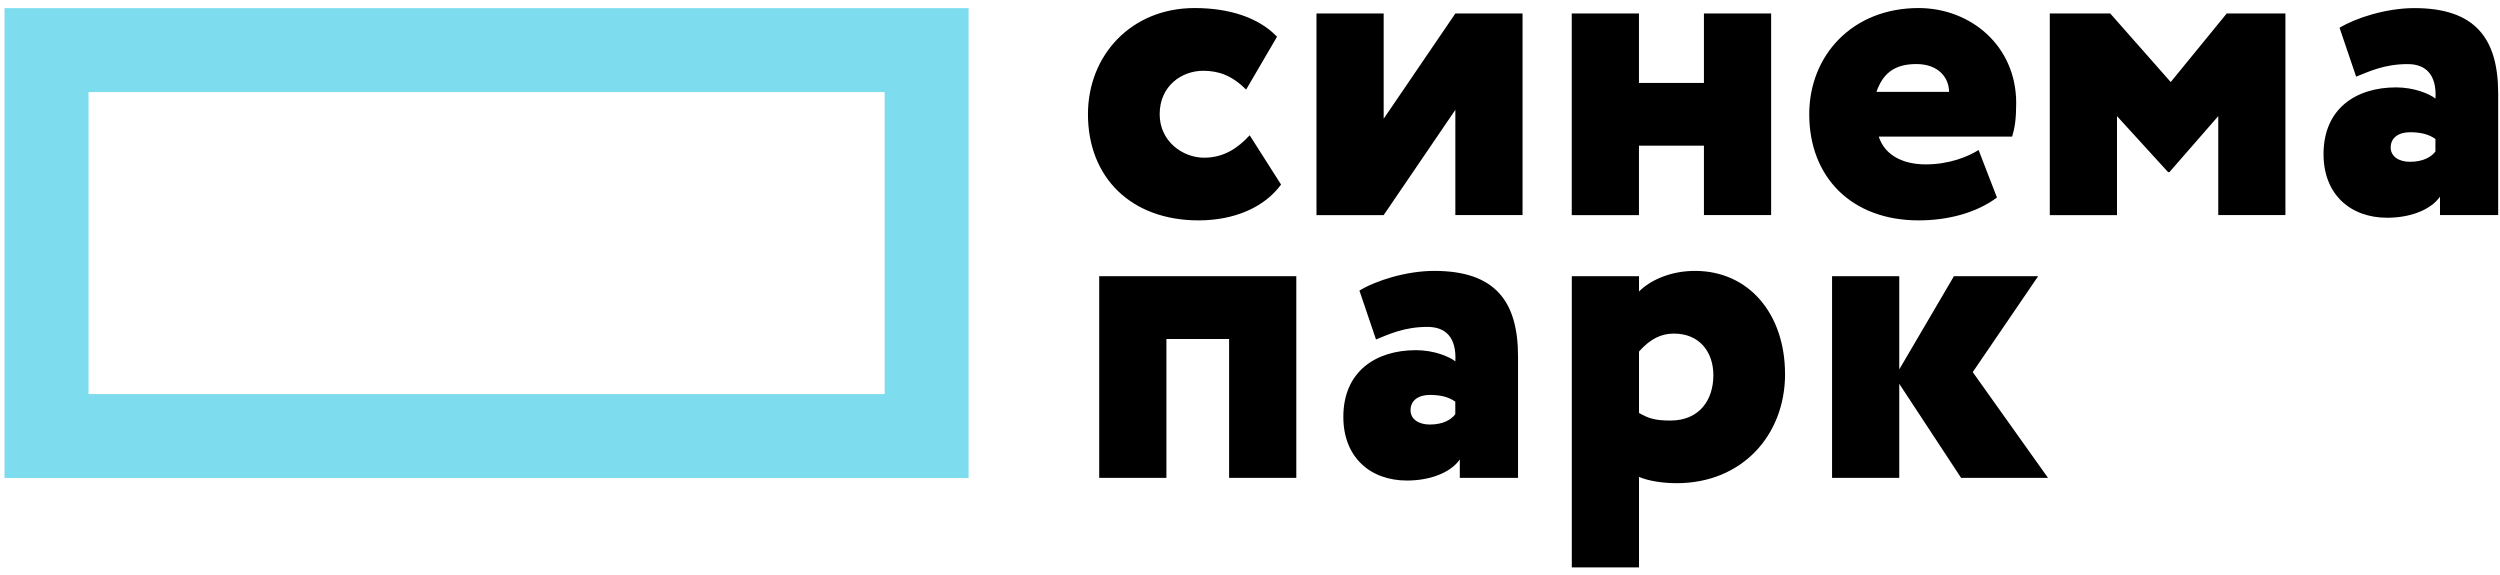 <?xml version="1.0" encoding="UTF-8"?> <svg xmlns="http://www.w3.org/2000/svg" width="274" height="63" viewBox="0 0 274 63" fill="none"><g clip-path="url(#clip0_73_9945)"><path d="M106.158 0.888H0.496V52.389H106.158V0.888ZM96.951 43.188H9.703V10.094H96.957V43.188H96.951Z" fill="#7DDCEE"></path><path d="M154.595 44.955C154.595 43.875 155.476 43.284 156.704 43.284C157.931 43.284 158.812 43.528 159.5 44.023V45.398C159.057 45.989 158.176 46.529 156.704 46.529C155.476 46.529 154.595 45.938 154.595 44.961M147.23 45.694C147.23 50.161 150.225 52.667 154.203 52.667C156.607 52.667 158.914 51.883 159.994 50.359V52.371H166.376V39.067C166.376 33.077 163.921 29.69 157.192 29.69C154.101 29.69 150.759 30.77 148.992 31.849L150.81 37.203C152.186 36.663 153.856 35.828 156.459 35.828C158.42 35.828 159.648 36.959 159.506 39.607C158.818 39.067 157.147 38.379 155.186 38.379C150.816 38.379 147.23 40.687 147.23 45.694ZM127.1 12.521C127.1 9.378 129.555 7.758 131.863 7.758C133.533 7.758 135.005 8.247 136.574 9.821L139.961 4.025C137.949 1.916 134.71 0.882 130.925 0.882C123.952 0.882 119.24 6.088 119.24 12.515C119.24 19.488 124.003 24.154 131.368 24.154C135.199 24.154 138.535 22.779 140.404 20.227L136.966 14.828C135.642 16.255 134.119 17.284 131.959 17.284C129.652 17.284 127.1 15.516 127.1 12.521ZM134.71 52.371H142.075V30.275H120.473V52.371H127.839V37.152H134.71V52.371ZM159.506 23.569H166.871V1.479H159.506L151.651 13.015V1.479H144.286V23.575H151.651L159.506 12.038V23.575V23.569ZM186.751 23.569H194.116V1.479H186.751V9.088H179.63V1.479H172.264V23.575H179.63V15.965H186.751V23.575V23.569ZM187.785 41.13C187.785 43.83 186.262 46.092 183.074 46.092C181.505 46.092 180.715 45.893 179.635 45.256V38.527C180.863 37.152 182.039 36.561 183.466 36.561C186.262 36.561 187.785 38.573 187.785 41.124M195.639 40.982C195.639 34.452 191.712 29.69 185.773 29.69C183.074 29.69 180.863 30.718 179.635 31.946V30.275H172.27V62.186H179.635V52.269C180.664 52.712 182.238 52.957 183.761 52.957C190.928 52.957 195.645 47.706 195.645 40.977M213.609 10.066H205.659C206.346 8.105 207.574 7.02 210.029 7.02C212.484 7.02 213.615 8.543 213.615 10.066M220.531 14.976C220.827 13.993 220.975 13.01 220.975 11.293C220.975 5.008 215.968 0.882 210.273 0.882C203.005 0.882 198.293 6.088 198.293 12.515C198.293 19.488 203.005 24.154 210.273 24.154C213.416 24.154 216.559 23.37 218.866 21.648L216.854 16.442C215.678 17.181 213.615 18.017 211.063 18.017C208.659 18.017 206.596 17.085 205.909 14.97H220.537L220.531 14.976ZM224.459 52.371L216.212 40.783L223.379 30.275H214.149L208.159 40.488V30.275H200.794V52.371H208.159V42.062L214.934 52.371H224.459ZM243.116 23.569H250.482V1.479H244.048L237.911 8.992L231.284 1.479H224.657V23.575H232.023V12.726L237.621 18.863H237.769L243.122 12.726V23.575L243.116 23.569ZM266.923 16.602C266.48 17.192 265.599 17.732 264.127 17.732C262.899 17.732 262.019 17.141 262.019 16.164C262.019 15.084 262.905 14.493 264.127 14.493C265.349 14.493 266.236 14.737 266.923 15.232V16.607V16.602ZM273.8 23.569V10.265C273.8 4.275 271.345 0.888 264.616 0.888C261.524 0.888 258.182 1.967 256.415 3.047L258.234 8.401C259.609 7.861 261.28 7.025 263.883 7.025C265.849 7.025 267.077 8.156 266.929 10.805C266.241 10.265 264.57 9.577 262.61 9.577C258.239 9.577 254.659 11.884 254.659 16.891C254.659 21.358 257.654 23.865 261.632 23.865C264.036 23.865 266.343 23.08 267.423 21.557V23.569H273.806H273.8Z" fill="black"></path></g><defs><clipPath id="clip0_73_9945"><rect width="273.304" height="61.304" fill="white" transform="translate(0.496 0.888)"></rect></clipPath></defs></svg> 